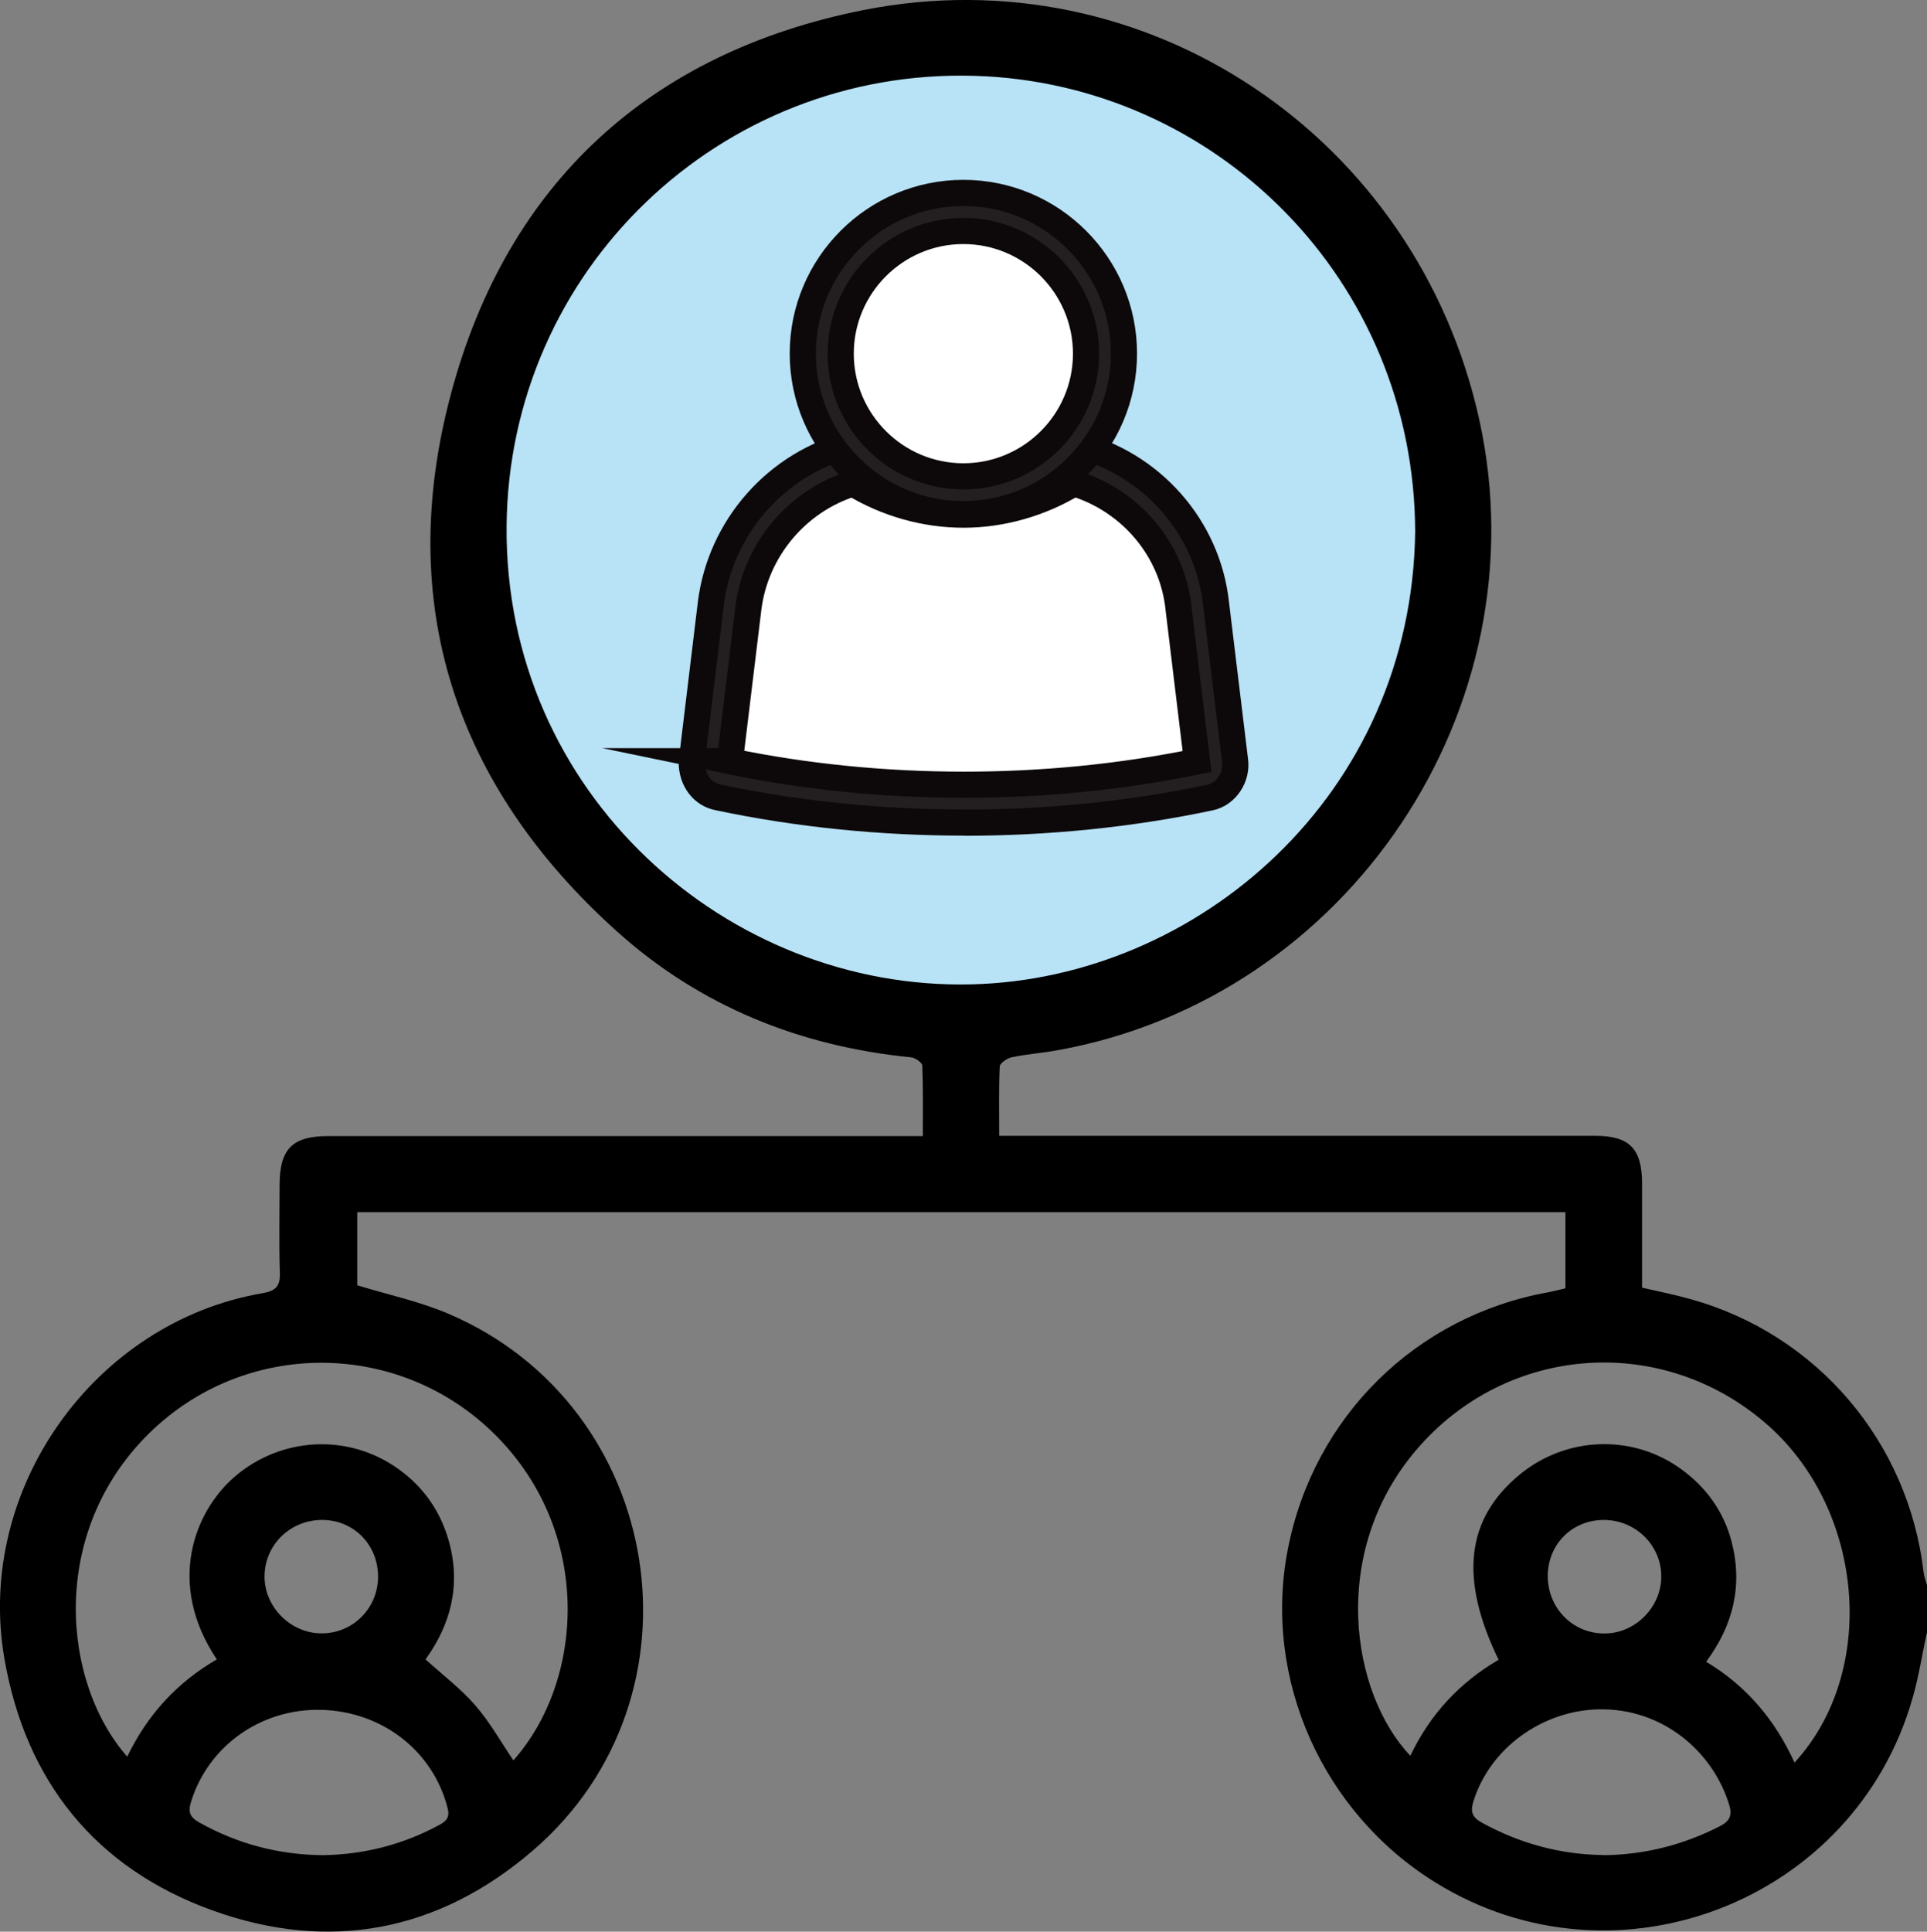 <?xml version="1.0" encoding="UTF-8"?>
<svg id="Page-167" xmlns="http://www.w3.org/2000/svg" viewBox="0 0 147.36 147.69">
  <rect x="0" y="0" width="147.36" height="147.69" fill="#808080" stroke="none"/>
  <defs>
    <style>
      .cls-1 {
        fill: #fff;
      }

      .cls-2 {
        fill: #231f20;
        stroke: #0d090a;
        stroke-miterlimit: 10;
        stroke-width: 2px;
      }

      .cls-3 {
        fill: #b8e2f6;
      }
    </style>
  </defs>
  <circle class="cls-3" cx="73.39" cy="40.49" r="38.15"/>
  <g>
    <path class="cls-1" d="m91.56,46.3c-.58-5.41-4.54-9.67-9.67-10.92-2.32,1.55-5.22,2.51-8.22,2.51s-5.9-.97-8.22-2.51c-5.03,1.26-8.99,5.51-9.67,10.92l-1.45,11.99c0,.58.29,1.16.87,1.26,11.89,2.51,25.13,2.51,37.02,0,.48-.1.87-.68.77-1.26l-1.45-11.99h.02Z"/>
    <path class="cls-2" d="m73.73,62.89c-6.37,0-12.73-.64-18.79-1.92-1.21-.22-2.04-1.32-2.04-2.68,0-.06,0-.12.01-.17l1.45-11.99c.73-5.85,5.05-10.73,10.75-12.15.39-.1.82-.03,1.15.2,2.23,1.49,4.79,2.27,7.41,2.27s5.22-.81,7.41-2.27c.34-.23.75-.3,1.15-.2,5.81,1.42,10.13,6.31,10.76,12.17l1.45,11.95c.2,1.32-.68,2.63-1.92,2.88-6.06,1.28-12.42,1.92-18.79,1.92m-17.92-4.7c11.53,2.39,24.19,2.4,35.73.02l-1.42-11.74v-.02c-.48-4.45-3.66-8.2-7.99-9.51-2.55,1.55-5.52,2.4-8.45,2.4s-5.88-.83-8.45-2.39c-4.26,1.31-7.44,5.07-8,9.53l-1.42,11.71h0Zm35.77.34h0Zm.36-.4h0"/>
    <path class="cls-1" d="m73.67,37.86c5.99,0,10.83-4.83,10.83-10.83s-4.83-10.83-10.83-10.83-10.83,4.83-10.83,10.83,4.83,10.83,10.83,10.83"/>
    <path class="cls-2" d="m73.67,39.31c-6.77,0-12.28-5.51-12.28-12.28s5.51-12.28,12.28-12.28,12.28,5.51,12.28,12.28-5.51,12.28-12.28,12.28m0-21.65c-5.17,0-9.38,4.21-9.38,9.38s4.21,9.38,9.38,9.38,9.38-4.21,9.38-9.38-4.21-9.38-9.38-9.38"/>
  </g>
  <path d="m147.34,124.86c-.35,1.64-.61,3.31-1.07,4.92-4.4,15.59-22.65,22.68-36.45,14.18-8.7-5.36-13.26-15.62-11.34-25.5,1.97-10.13,9.79-17.84,19.93-19.66.42-.08.83-.19,1.3-.3v-5.82H27.32v5.59c2.36.72,4.75,1.23,6.96,2.17,16.6,7.07,20.13,29.25,6.51,41.01-7.24,6.25-15.62,7.83-24.55,4.61-8.96-3.23-14.3-9.91-15.91-19.29-2.22-12.93,6.9-25.7,19.76-27.9,1.04-.18,1.35-.57,1.31-1.59-.07-2.21-.02-4.43-.02-6.64,0-2.8.97-3.78,3.72-3.78h45.47c0-1.86.03-3.62-.04-5.38,0-.23-.54-.61-.86-.64-8.5-.84-16.12-3.91-22.46-9.6-12.41-11.13-17.03-25.07-12.72-41.15C38.79,14.01,49.72,4.01,66.03.77c21.67-4.29,42.35,9.74,47.1,31.35,4.83,22.01-10.02,44.19-32.27,48.18-1.15.21-2.32.29-3.47.53-.36.07-.92.45-.94.71-.08,1.72-.04,3.44-.04,5.3h45.56c2.62,0,3.59.96,3.6,3.62,0,2.64,0,5.29,0,7.99,1.3.3,2.52.54,3.72.88,9.66,2.69,16.65,10.9,17.81,20.88.04.34.17.66.26.99v3.65h-.02Zm-39.12-84.21c-.06-19.26-15.25-34.28-33.64-34.85-19.5-.61-35.69,14.87-35.84,34.46-.15,20.39,16.87,35.47,35.57,35,17.26-.43,33.65-14.42,33.91-34.61Zm29.01,94.11c6.37-6.92,5.37-19.22-2.01-25.77-8.01-7.1-20.03-6.26-26.96,1.92-6.62,7.81-4.96,18.53-.41,23.33,1.5-3.16,3.77-5.6,6.75-7.34-3.02-6.22-2.49-10.76,1.59-14.14,3.59-2.97,8.7-3.14,12.42-.4,1.88,1.38,3.19,3.2,3.79,5.45.89,3.35.17,6.42-1.93,9.24,3.15,1.89,5.29,4.5,6.76,7.71h0Zm-127.5-.45c1.53-3.19,3.81-5.68,6.85-7.44-3.91-5.84-1.67-11.35,1.36-13.96,3.55-3.06,8.7-3.34,12.52-.6,1.94,1.39,3.23,3.24,3.87,5.54.94,3.37.11,6.4-1.79,9.02,1.36,1.23,2.72,2.26,3.82,3.53,1.11,1.28,1.95,2.79,2.9,4.19,5.4-6.07,6.1-17.35-1.32-24.82-7.33-7.38-19.19-7.44-26.57-.15-7.68,7.59-6.63,19.01-1.64,24.69h0Zm112.94,7.53c3.13-.04,6.07-.79,8.86-2.22.78-.4.94-.86.7-1.64-1.24-4.05-5.07-7.38-9.95-7.29-4.31.08-8.34,2.94-9.61,7.05-.25.81-.07,1.22.68,1.63,2.91,1.59,6,2.43,9.32,2.46h0Zm-97.97,0c3.13-.05,6.11-.8,8.91-2.32.57-.31.8-.61.61-1.32-1.12-4.33-4.99-7.35-9.64-7.47-4.61-.12-8.65,2.75-9.97,7.03-.24.77-.09,1.17.61,1.57,2.93,1.64,6.07,2.48,9.48,2.51h0Zm93.66-21.35c0,2.46,1.91,4.41,4.34,4.4,2.33,0,4.31-1.98,4.34-4.31.03-2.4-1.95-4.37-4.39-4.37s-4.28,1.87-4.29,4.28Zm-89.45.09c.02-2.43-1.81-4.33-4.2-4.37-2.46-.04-4.44,1.85-4.48,4.27-.03,2.37,1.99,4.41,4.38,4.4,2.37,0,4.28-1.91,4.3-4.3Z"/>
</svg>
